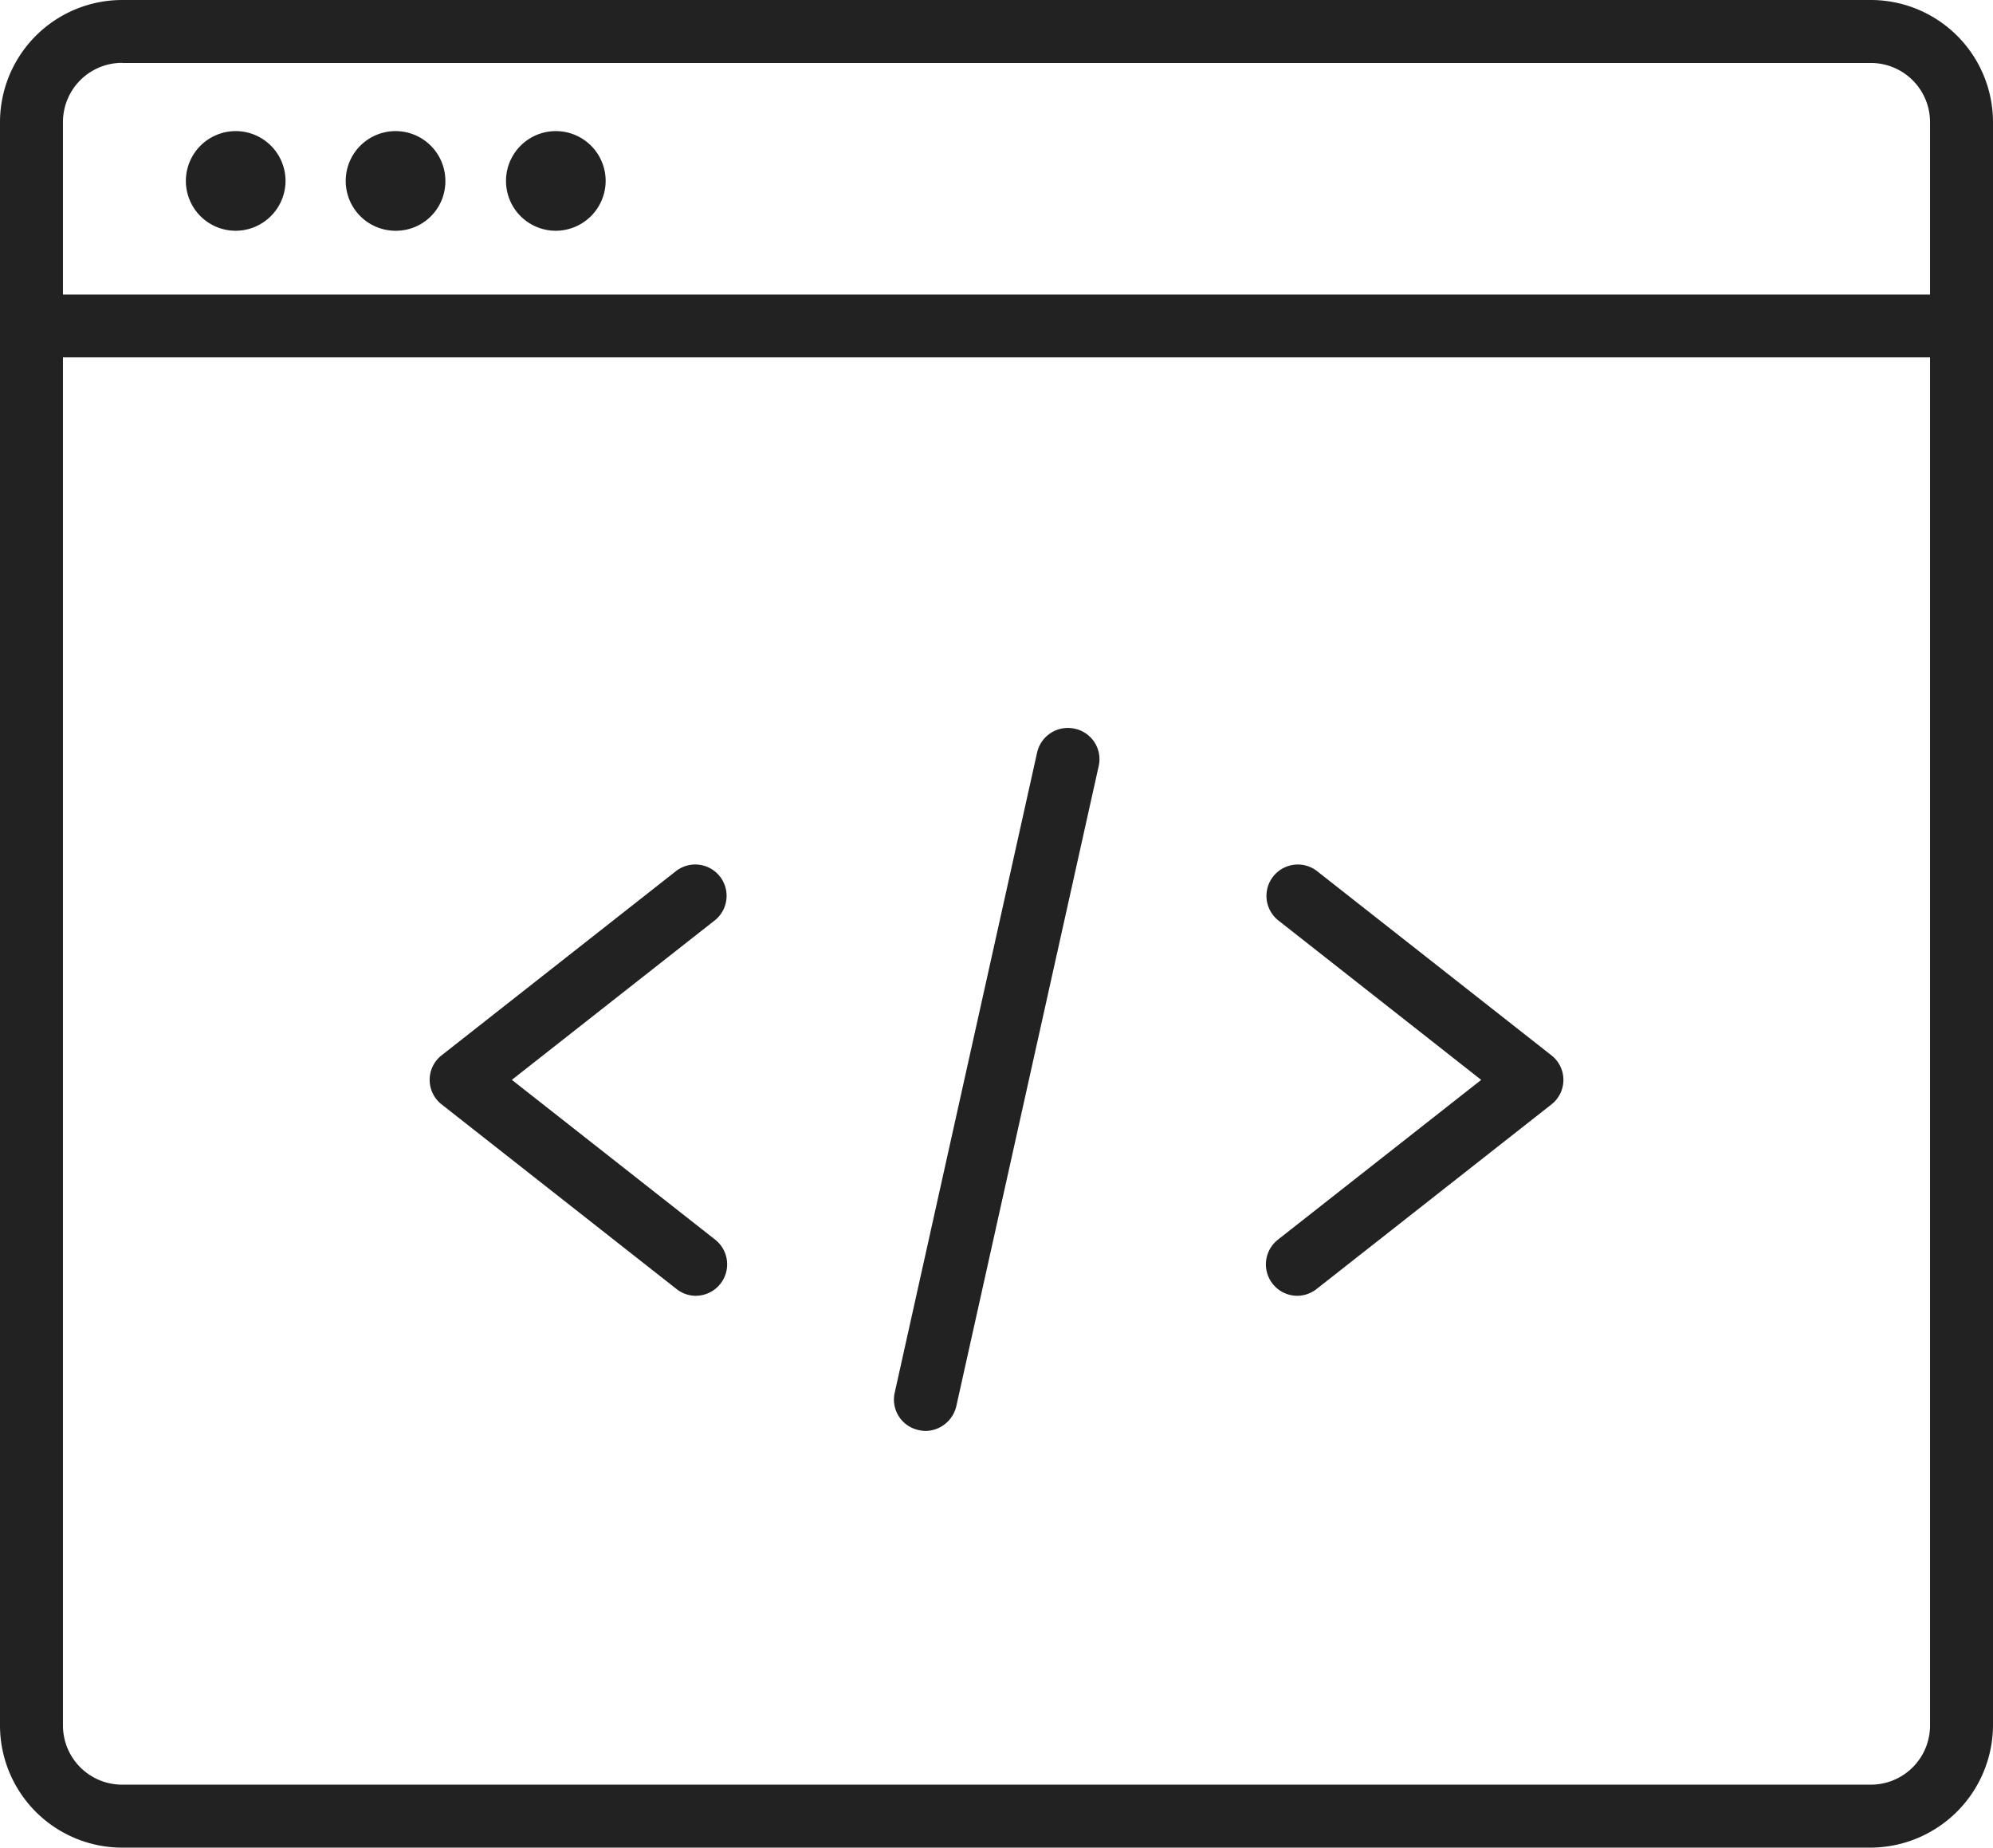 <svg xmlns="http://www.w3.org/2000/svg" viewBox="-2779 327 64 59.329"><defs><style>.a{fill:#222;}</style></defs><g transform="translate(-2779 327)"><path class="a" d="M60.064,59.329H3.922A3.926,3.926,0,0,1,0,55.407V3.922A3.926,3.926,0,0,1,3.922,0H60.078A3.926,3.926,0,0,1,64,3.922V55.407A3.947,3.947,0,0,1,60.064,59.329ZM3.922,2.018a1.9,1.9,0,0,0-1.9,1.9V55.407a1.9,1.9,0,0,0,1.9,1.9H60.078a1.9,1.9,0,0,0,1.9-1.9V3.922a1.9,1.9,0,0,0-1.9-1.9H3.922Z"/><g transform="translate(0 9.458)"><path class="a" d="M62.976,67.618H1.009a1.009,1.009,0,1,1,0-2.018H62.976a1.009,1.009,0,1,1,0,2.018Z" transform="translate(0 -65.6)"/></g><g transform="translate(5.969 4.21)"><path class="a" d="M43,32.4a1.6,1.6,0,1,1,1.6-1.6A1.606,1.606,0,0,1,43,32.4Z" transform="translate(-41.4 -29.2)"/></g><g transform="translate(11.102 4.21)"><path class="a" d="M78.6,32.4a1.6,1.6,0,1,1,1.6-1.6A1.588,1.588,0,0,1,78.6,32.4Z" transform="translate(-77 -29.2)"/></g><g transform="translate(16.249 4.21)"><path class="a" d="M114.3,32.4a1.6,1.6,0,1,1,1.6-1.6A1.606,1.606,0,0,1,114.3,32.4Z" transform="translate(-112.7 -29.2)"/></g><g transform="translate(13.798 27.738)"><path class="a" d="M104.25,206.26a1.014,1.014,0,0,1-.62-.216l-7.54-5.926a1,1,0,0,1,0-1.586l7.54-5.926a1.007,1.007,0,0,1,1.24,1.586l-6.531,5.133,6.531,5.133a1.009,1.009,0,0,1-.62,1.8Z" transform="translate(-95.7 -192.388)"/></g><g transform="translate(40.642 27.742)"><path class="a" d="M282.9,206.286a1.009,1.009,0,0,1-.62-1.8l6.531-5.133-6.531-5.133a1.007,1.007,0,0,1,1.24-1.586l7.54,5.926a1,1,0,0,1,0,1.586l-7.54,5.926A1.014,1.014,0,0,1,282.9,206.286Z" transform="translate(-281.888 -192.419)"/></g><g transform="translate(28.707 23.377)"><path class="a" d="M200.118,184.714a1.113,1.113,0,0,1-.216-.029,1,1,0,0,1-.764-1.211l4.57-20.545a1.012,1.012,0,0,1,1.211-.764,1,1,0,0,1,.764,1.211l-4.57,20.545A1.028,1.028,0,0,1,200.118,184.714Z" transform="translate(-199.111 -162.142)"/></g></g></svg>
